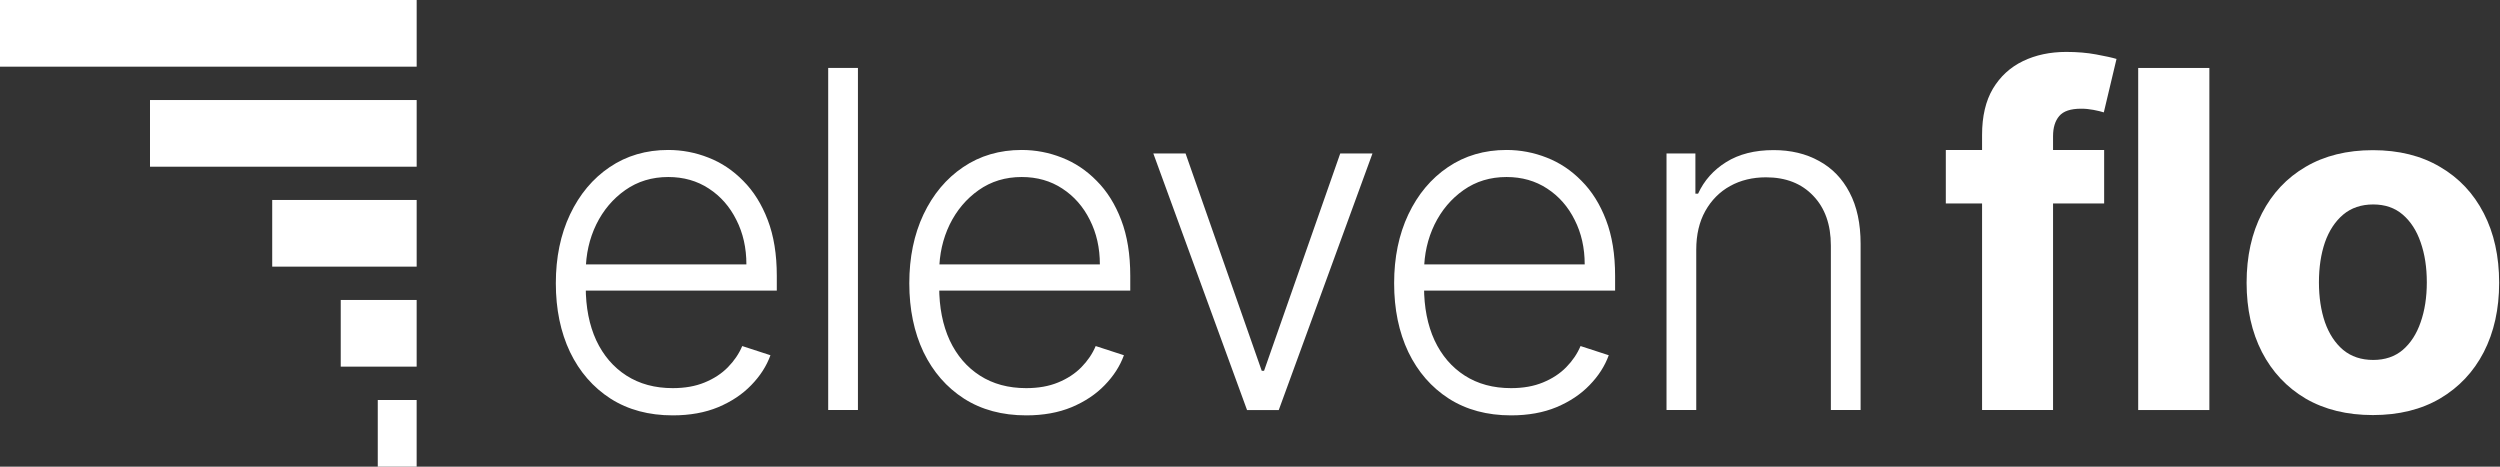 <svg width="150" height="28" viewBox="0 0 150 28" fill="none" xmlns="http://www.w3.org/2000/svg">
    <rect x="0" y="0" width="150" height="28" fill="#333333" stroke="none"/>
    <path
        d="M101.775 14.979V24.599H99.991V9.206H101.724V11.621H101.885C102.246 10.833 102.807 10.202 103.568 9.727C104.337 9.246 105.285 9.006 106.414 9.006C107.45 9.006 108.359 9.223 109.14 9.657C109.929 10.085 110.54 10.716 110.974 11.551C111.415 12.386 111.636 13.412 111.636 14.628V24.599H109.852V14.738C109.852 13.475 109.498 12.477 108.789 11.742C108.088 11.007 107.146 10.639 105.963 10.639C105.155 10.639 104.437 10.813 103.809 11.16C103.181 11.508 102.683 12.009 102.316 12.664C101.955 13.312 101.775 14.083 101.775 14.979Z"
        fill="white" />
    <path
        d="M90.663 24.922C89.227 24.922 87.984 24.588 86.935 23.92C85.886 23.245 85.074 22.313 84.5 21.124C83.932 19.928 83.648 18.552 83.648 16.995C83.648 15.445 83.932 14.069 84.5 12.866C85.074 11.657 85.866 10.712 86.875 10.03C87.89 9.342 89.063 8.998 90.392 8.998C91.227 8.998 92.032 9.152 92.808 9.459C93.582 9.76 94.277 10.224 94.892 10.852C95.513 11.473 96.004 12.258 96.365 13.207C96.726 14.149 96.906 15.265 96.906 16.554V17.436H84.881V15.863H95.082C95.082 14.874 94.882 13.985 94.481 13.197C94.087 12.402 93.536 11.774 92.828 11.313C92.126 10.852 91.314 10.621 90.392 10.621C89.417 10.621 88.558 10.882 87.817 11.403C87.075 11.924 86.494 12.612 86.073 13.468C85.659 14.323 85.448 15.258 85.442 16.273V17.215C85.442 18.438 85.652 19.507 86.073 20.422C86.501 21.331 87.105 22.036 87.887 22.537C88.669 23.038 89.594 23.288 90.663 23.288C91.391 23.288 92.029 23.175 92.577 22.948C93.132 22.721 93.596 22.417 93.97 22.036C94.351 21.648 94.638 21.224 94.832 20.763L96.525 21.314C96.291 21.962 95.907 22.56 95.373 23.108C94.845 23.656 94.184 24.097 93.389 24.431C92.6 24.758 91.692 24.922 90.663 24.922Z"
        fill="white" />
    <path
        d="M82.348 9.209L76.726 24.602H74.822L69.2 9.209H71.134L75.704 22.247H75.844L80.414 9.209H82.348Z"
        fill="white" />
    <path
        d="M61.573 24.922C60.136 24.922 58.894 24.588 57.845 23.92C56.796 23.245 55.984 22.313 55.409 21.124C54.842 19.928 54.558 18.552 54.558 16.995C54.558 15.445 54.842 14.069 55.409 12.866C55.984 11.657 56.776 10.712 57.785 10.03C58.8 9.342 59.972 8.998 61.302 8.998C62.137 8.998 62.942 9.152 63.717 9.459C64.492 9.76 65.187 10.224 65.802 10.852C66.423 11.473 66.914 12.258 67.275 13.207C67.635 14.149 67.816 15.265 67.816 16.554V17.436H55.79V15.863H65.992C65.992 14.874 65.791 13.985 65.391 13.197C64.996 12.402 64.445 11.774 63.737 11.313C63.036 10.852 62.224 10.621 61.302 10.621C60.327 10.621 59.468 10.882 58.727 11.403C57.985 11.924 57.404 12.612 56.983 13.468C56.569 14.323 56.358 15.258 56.351 16.273V17.215C56.351 18.438 56.562 19.507 56.983 20.422C57.41 21.331 58.015 22.036 58.797 22.537C59.578 23.038 60.504 23.288 61.573 23.288C62.301 23.288 62.939 23.175 63.487 22.948C64.041 22.721 64.505 22.417 64.88 22.036C65.26 21.648 65.548 21.224 65.741 20.763L67.435 21.314C67.201 21.962 66.817 22.56 66.283 23.108C65.755 23.656 65.093 24.097 64.298 24.431C63.51 24.758 62.601 24.922 61.573 24.922Z"
        fill="white" />
    <path d="M51.476 4.076V24.6H49.692V4.076H51.476Z" fill="white" />
    <path
        d="M40.365 24.922C38.929 24.922 37.686 24.588 36.637 23.92C35.588 23.245 34.776 22.313 34.202 21.124C33.634 19.928 33.35 18.552 33.35 16.995C33.35 15.445 33.634 14.069 34.202 12.866C34.776 11.657 35.568 10.712 36.577 10.03C37.593 9.342 38.765 8.998 40.094 8.998C40.93 8.998 41.735 9.152 42.51 9.459C43.285 9.76 43.979 10.224 44.594 10.852C45.215 11.473 45.706 12.258 46.067 13.207C46.428 14.149 46.608 15.265 46.608 16.554V17.436H34.583V15.863H44.784C44.784 14.874 44.584 13.985 44.183 13.197C43.789 12.402 43.238 11.774 42.53 11.313C41.828 10.852 41.016 10.621 40.094 10.621C39.119 10.621 38.261 10.882 37.519 11.403C36.777 11.924 36.196 12.612 35.775 13.468C35.361 14.323 35.151 15.258 35.144 16.273V17.215C35.144 18.438 35.354 19.507 35.775 20.422C36.203 21.331 36.807 22.036 37.589 22.537C38.371 23.038 39.296 23.288 40.365 23.288C41.093 23.288 41.731 23.175 42.279 22.948C42.834 22.721 43.298 22.417 43.672 22.036C44.053 21.648 44.34 21.224 44.534 20.763L46.227 21.314C45.994 21.962 45.609 22.56 45.075 23.108C44.547 23.656 43.886 24.097 43.091 24.431C42.303 24.758 41.394 24.922 40.365 24.922Z"
        fill="white" />
    <path
        d="M142.373 24.904C140.816 24.904 139.47 24.573 138.334 23.912C137.205 23.243 136.333 22.315 135.718 21.126C135.104 19.93 134.796 18.543 134.796 16.967C134.796 15.377 135.104 13.987 135.718 12.798C136.333 11.602 137.205 10.673 138.334 10.012C139.47 9.344 140.816 9.01 142.373 9.01C143.929 9.01 145.272 9.344 146.401 10.012C147.537 10.673 148.412 11.602 149.027 12.798C149.641 13.987 149.949 15.377 149.949 16.967C149.949 18.543 149.641 19.93 149.027 21.126C148.412 22.315 147.537 23.243 146.401 23.912C145.272 24.573 143.929 24.904 142.373 24.904ZM142.393 21.597C143.101 21.597 143.692 21.396 144.166 20.995C144.641 20.588 144.998 20.033 145.239 19.332C145.486 18.63 145.609 17.832 145.609 16.937C145.609 16.041 145.486 15.243 145.239 14.541C144.998 13.84 144.641 13.286 144.166 12.878C143.692 12.47 143.101 12.267 142.393 12.267C141.678 12.267 141.076 12.47 140.589 12.878C140.108 13.286 139.744 13.84 139.496 14.541C139.256 15.243 139.136 16.041 139.136 16.937C139.136 17.832 139.256 18.63 139.496 19.332C139.744 20.033 140.108 20.588 140.589 20.995C141.076 21.396 141.678 21.597 142.393 21.597Z"
        fill="white" />
    <path d="M132.562 4.078V24.602H128.292V4.078H132.562Z" fill="white" />
    <path
        d="M126.249 9V12.207H116.749V9H126.249ZM118.924 24.601V8.096C118.924 6.98 119.141 6.055 119.575 5.32C120.016 4.585 120.617 4.034 121.379 3.666C122.14 3.299 123.006 3.115 123.974 3.115C124.629 3.115 125.227 3.165 125.768 3.266C126.316 3.366 126.724 3.456 126.991 3.536L126.229 6.743C126.062 6.69 125.855 6.639 125.608 6.593C125.367 6.546 125.12 6.522 124.866 6.522C124.238 6.522 123.801 6.669 123.554 6.963C123.306 7.251 123.183 7.655 123.183 8.176V24.601H118.924Z"
        fill="white" />
    <rect width="25" height="4" fill="white" />
    <rect x="9" y="6.002" width="16" height="4" fill="white" />
    <rect x="16.333" y="11.998" width="8.667" height="4" fill="white" />
    <rect x="20.444" y="17.998" width="4.555" height="4" fill="white" />
    <rect x="22.666" y="24" width="2.333" height="4" fill="white" />
</svg>
    